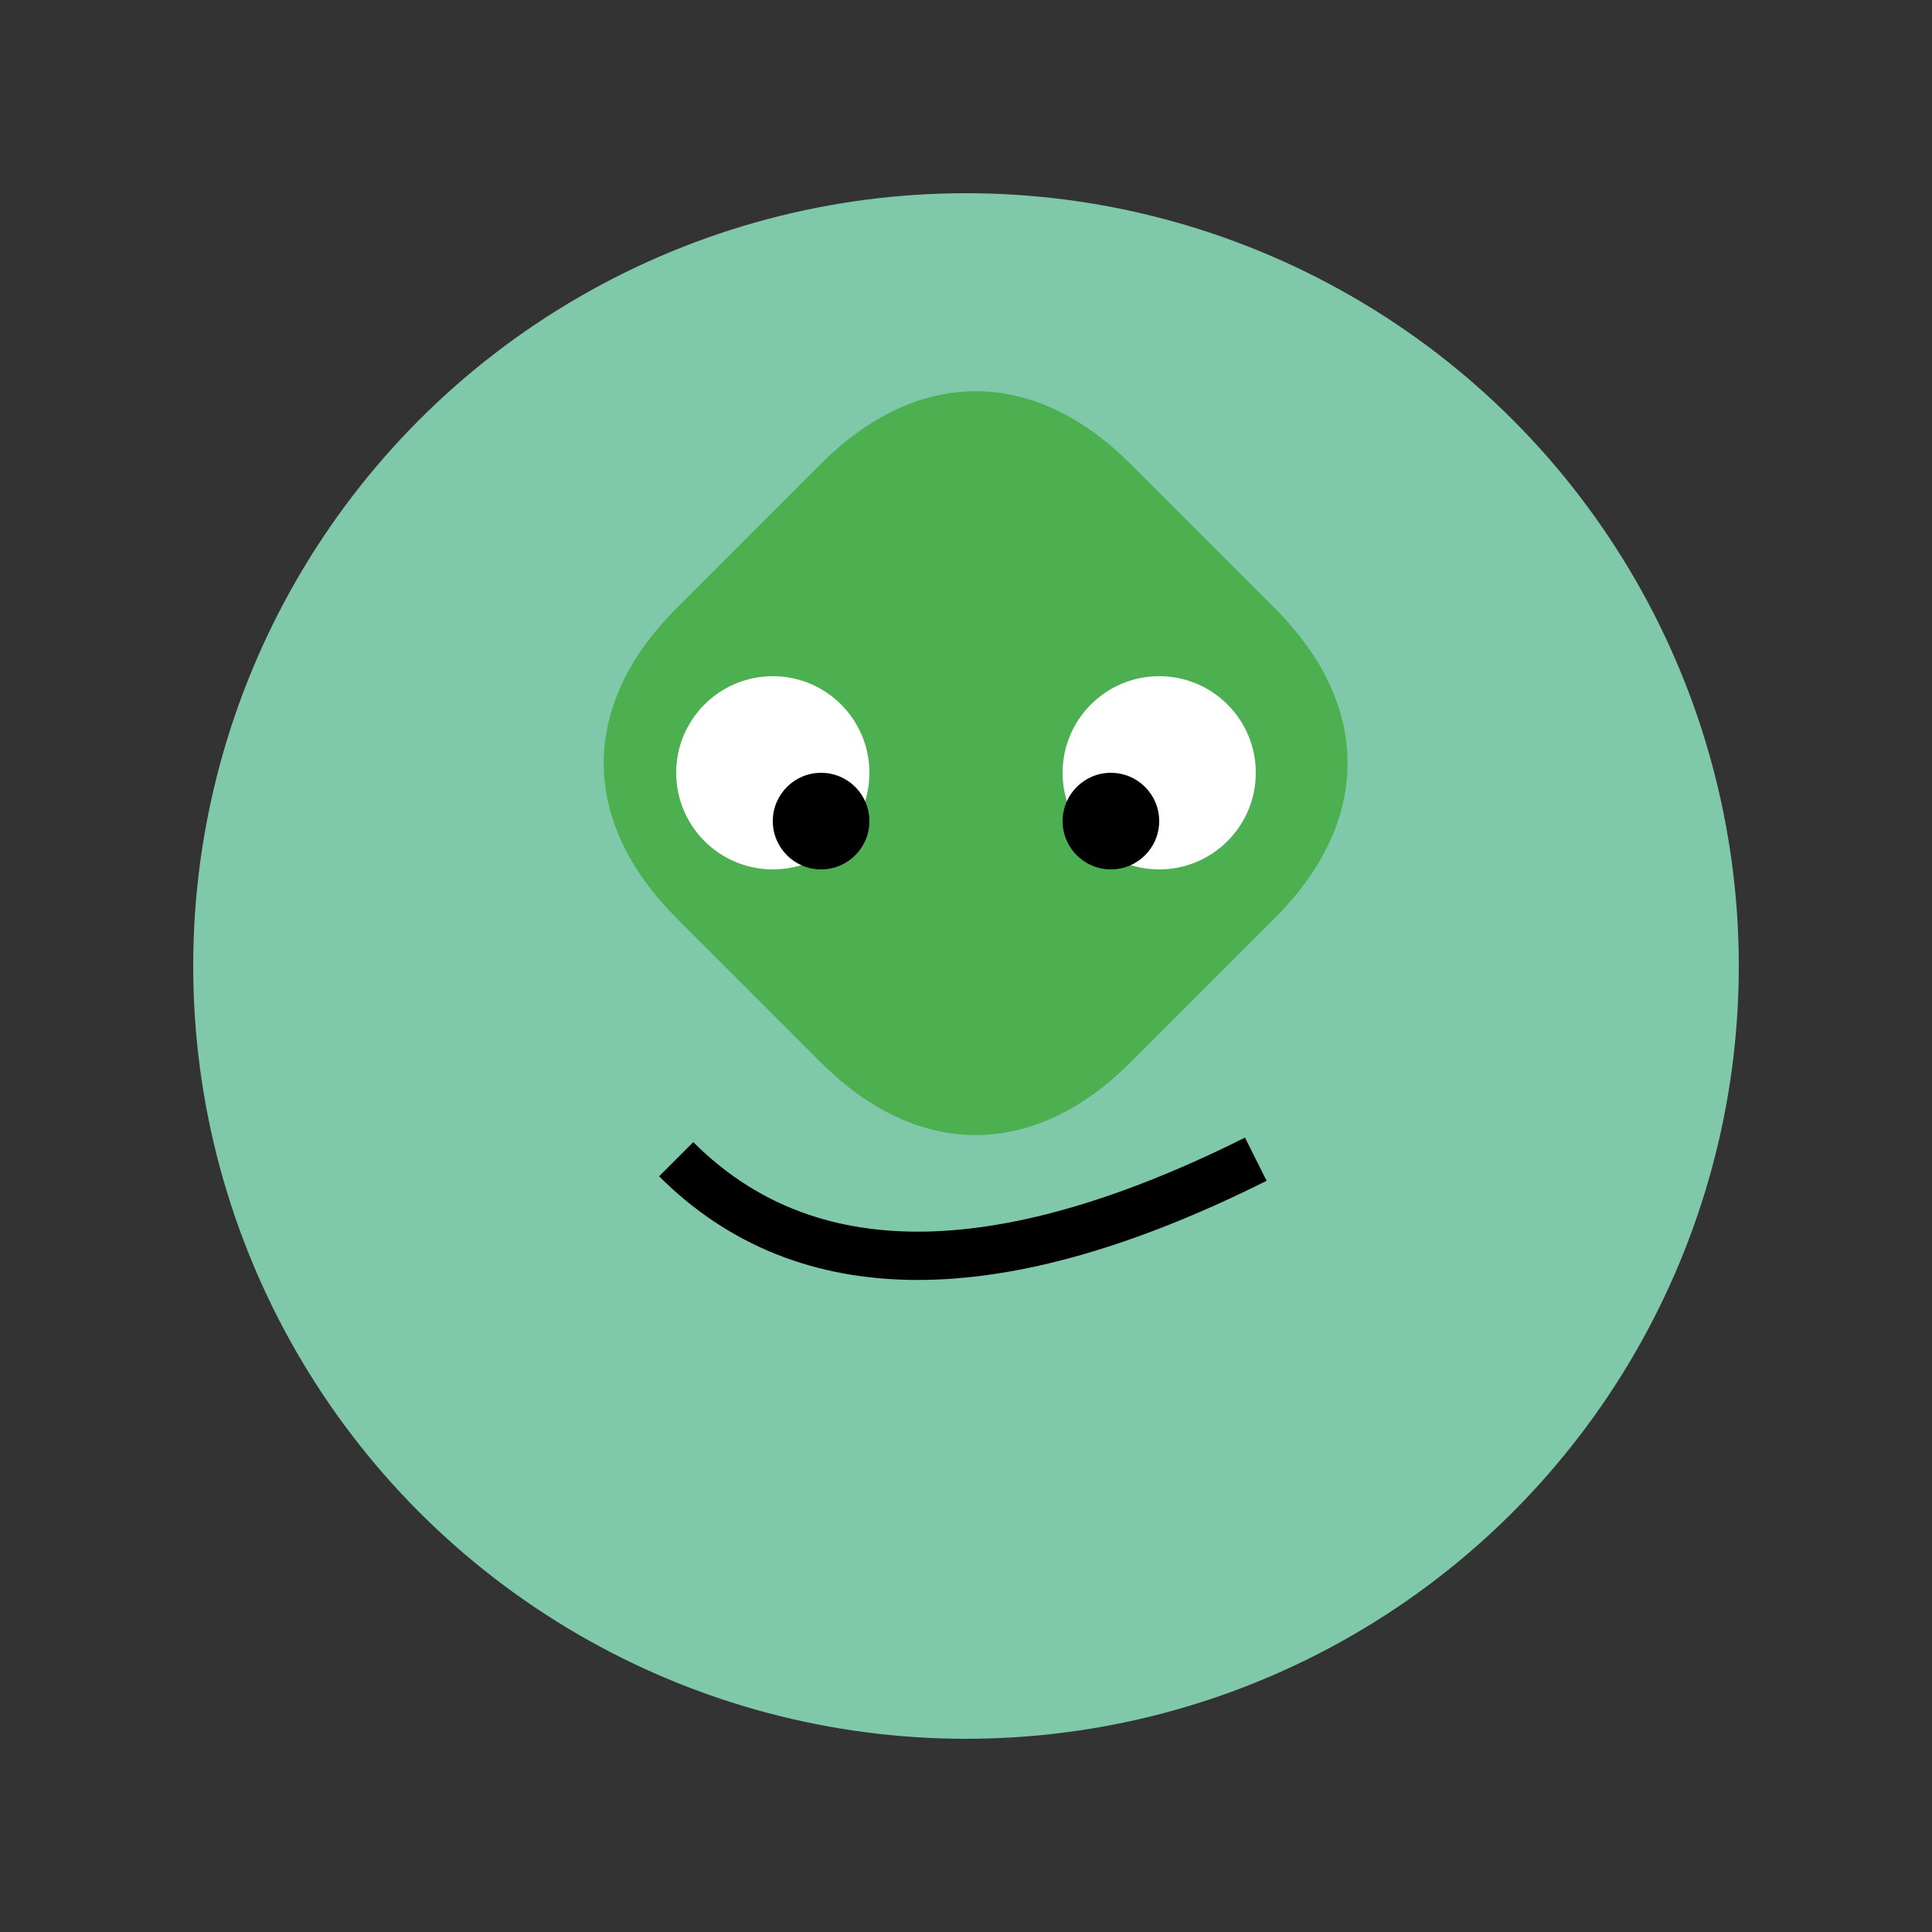 <svg xmlns="http://www.w3.org/2000/svg" viewBox="0 0 200 200">
  <rect x="0" y="0" width="200" height="200" fill="#333333" stroke="none"/>
  <style>
    .st0{fill:#7FC8A9;}
    .st1{fill:#4CAF50;}
  </style>
  <circle class="st0" cx="100" cy="100" r="80"/>
  <path class="st1" d="M70 95 c-10 -10 -10 -22 0 -32 l15 -15 c10 -10 22 -10 32 0 l15 15 c10 10 10 22 0 32 l-15 15 c-10 10 -22 10 -32 0 l-15 -15 z"/>
  <circle cx="80" cy="80" r="10" fill="#FFFFFF"/>
  <circle cx="120" cy="80" r="10" fill="#FFFFFF"/>
  <circle cx="85" cy="85" r="5" fill="#000000"/>
  <circle cx="115" cy="85" r="5" fill="#000000"/>
  <path d="M70 120 q20 20 60 0" fill="none" stroke="#000000" stroke-width="5"/>
</svg>